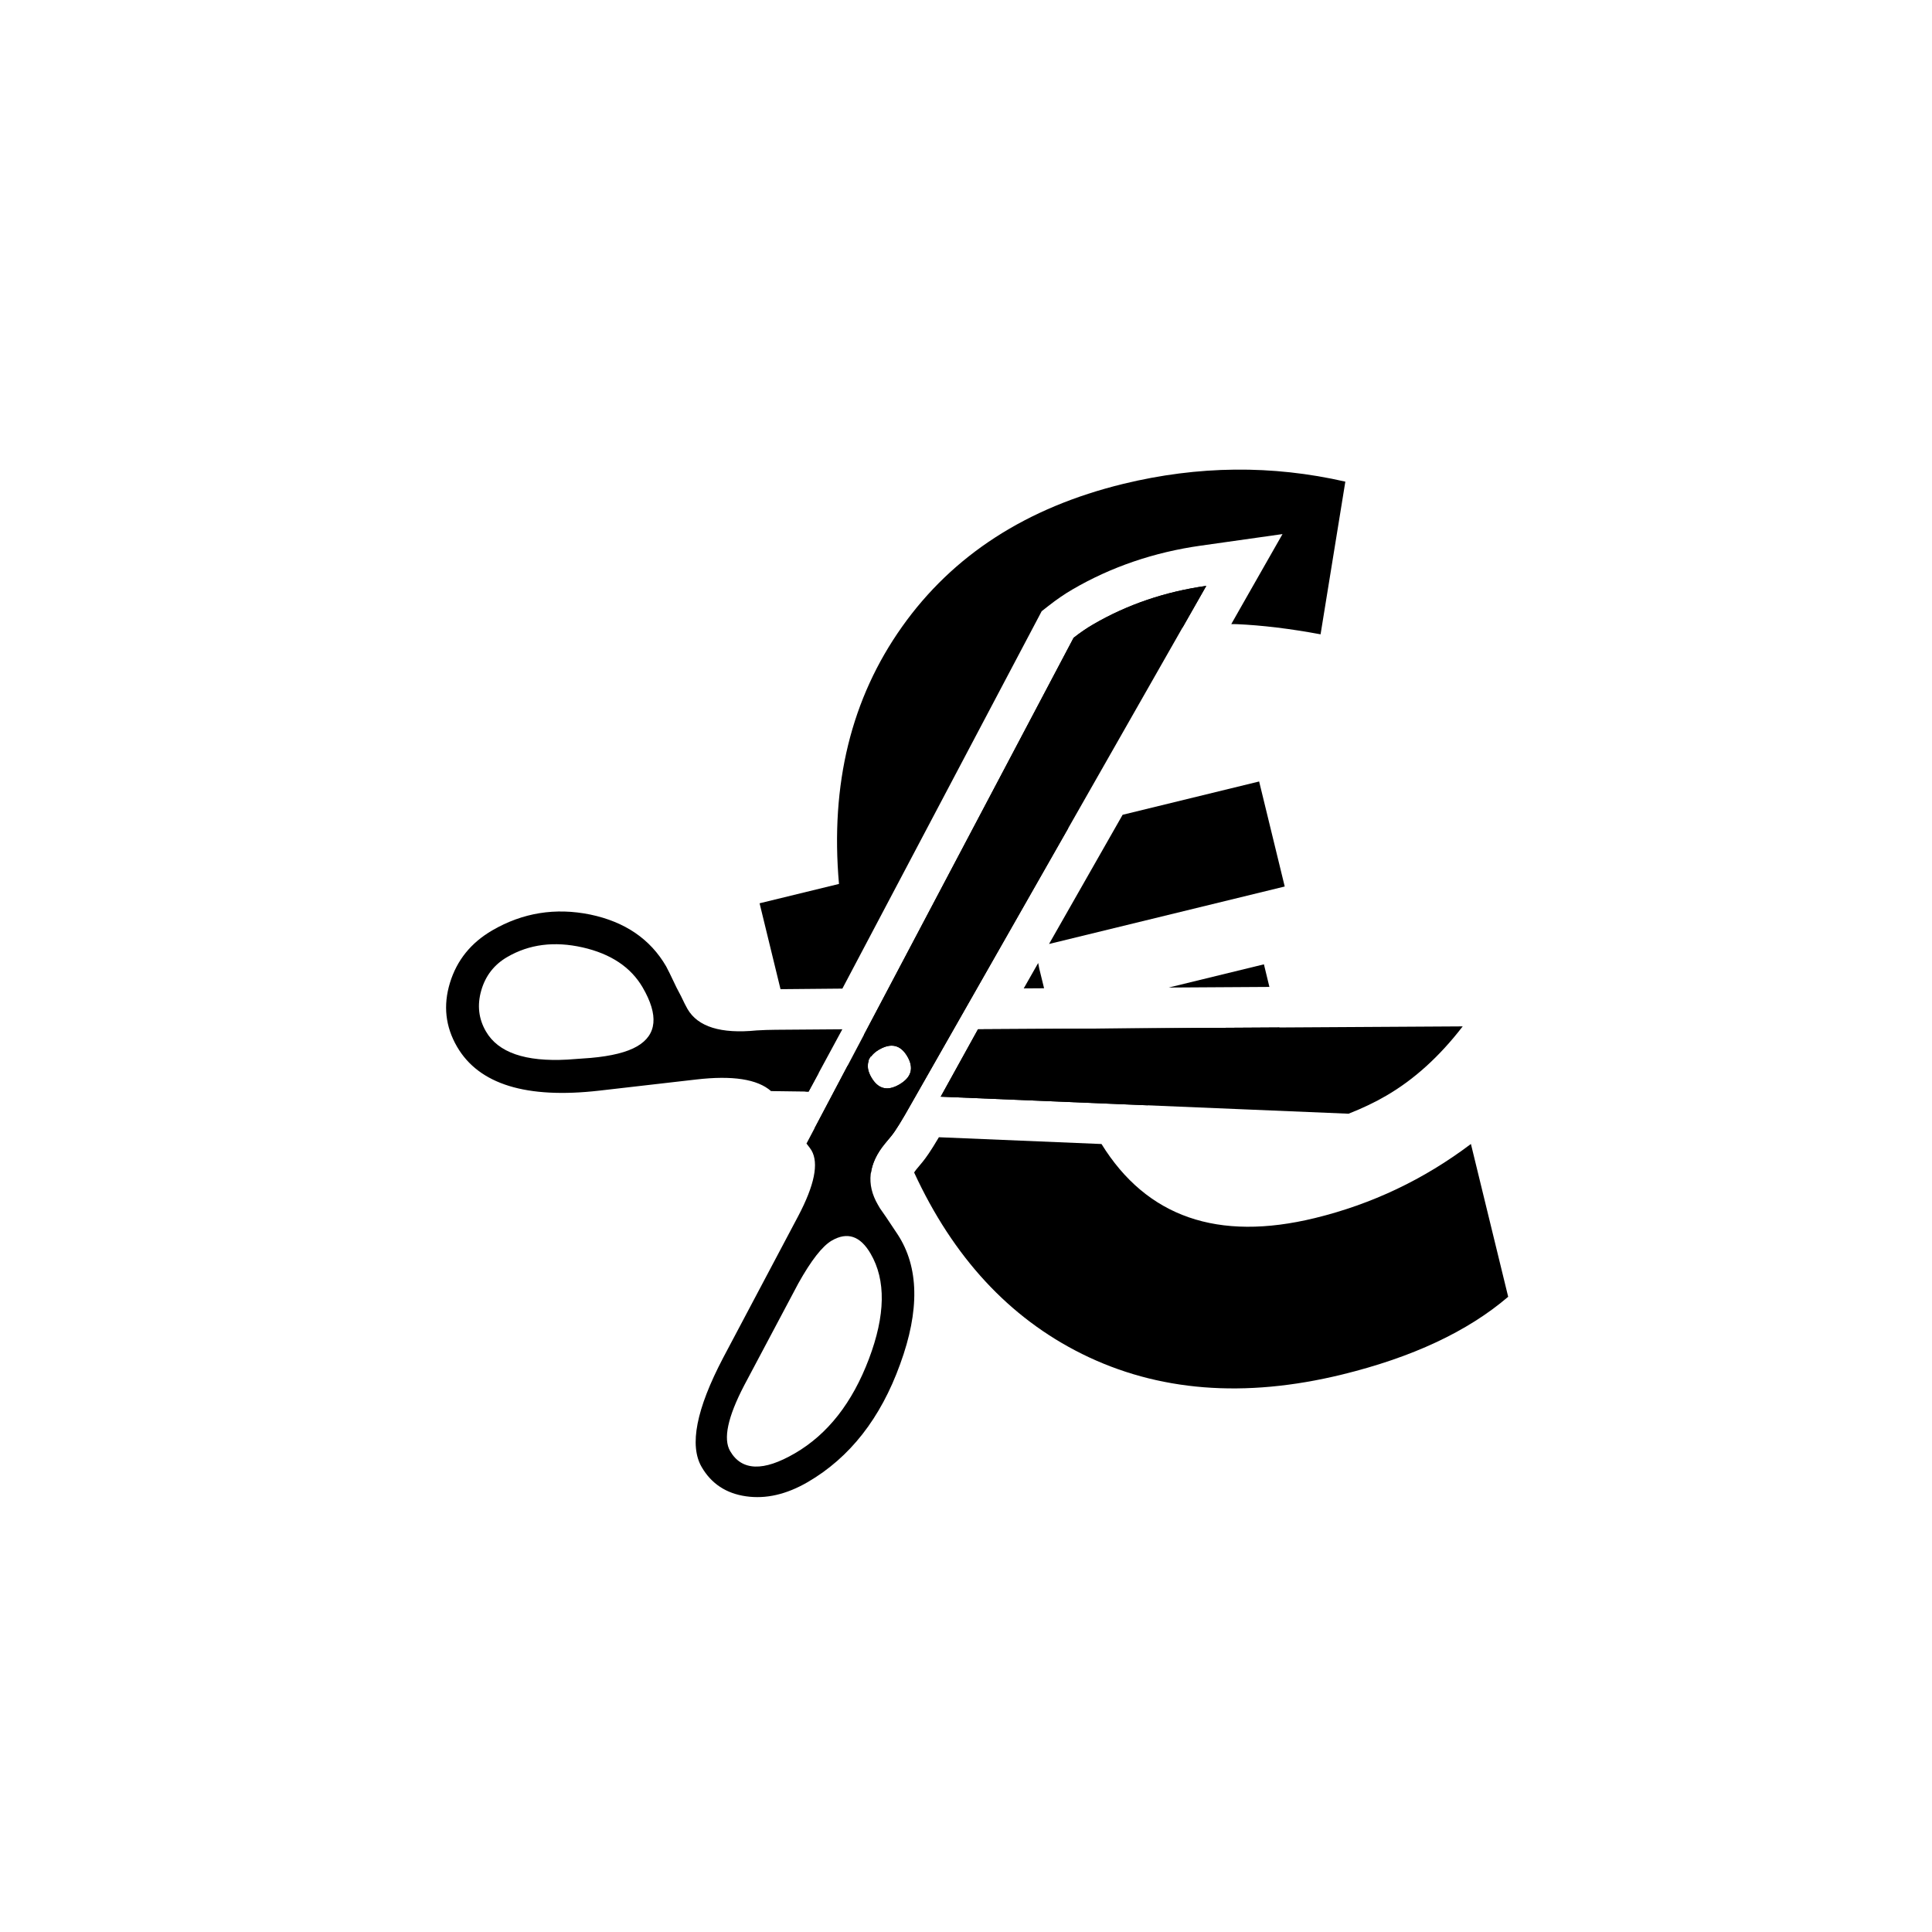 <?xml version="1.0" encoding="utf-8"?>
<!-- Generator: Adobe Illustrator 16.0.0, SVG Export Plug-In . SVG Version: 6.00 Build 0)  -->
<!DOCTYPE svg PUBLIC "-//W3C//DTD SVG 1.1//EN" "http://www.w3.org/Graphics/SVG/1.1/DTD/svg11.dtd">
<svg version="1.1" id="Layer_1" xmlns="http://www.w3.org/2000/svg" xmlns:xlink="http://www.w3.org/1999/xlink" x="0px" y="0px"
	 width="72.167px" height="72.168px" viewBox="0 0 72.167 72.168" enable-background="new 0 0 72.167 72.168" xml:space="preserve">
<path d="M31.465,36.929l7.295-13.813l0.15-0.285l0.254-0.199c0.301-0.236,0.604-0.445,0.903-0.618
	c1.438-0.838,3.047-1.387,4.778-1.631l3.061-0.433l-1.53,2.686l-0.384,0.677c0.065,0.001,0.133-0.002,0.199,0.001
	c0.955,0.042,2.001,0.169,3.137,0.38l0.925-5.703c-2.734-0.626-5.498-0.598-8.294,0.083c-3.611,0.881-6.365,2.659-8.263,5.336
	c-1.898,2.676-2.686,5.878-2.357,9.608l-2.966,0.723l0.782,3.208l2.296-0.021H31.465z"/>
<polygon points="47.989,33.114 47.033,29.191 41.934,30.435 39.185,35.261 "/>
<polygon points="35.139,40.965 42.858,41.287 48.18,39.989 47.788,38.38 36.531,38.447 "/>
<polygon points="39,36.915 38.819,36.176 38.78,35.971 38.24,36.92 "/>
<polygon points="30.088,40.774 30.204,40.775 30.582,40.076 29.956,40.229 "/>
<path d="M32.535,43.805c0.053-0.364,0.225-0.728,0.523-1.089l0.241-0.29c0.151-0.186,0.396-0.582,0.736-1.189l5.871-10.308
	l-1.855,0.453c-0.145-2.074,0.244-3.779,1.162-5.113c0.917-1.333,2.283-2.222,4.096-2.664c0.29-0.071,0.58-0.125,0.868-0.17
	l0.882-1.55c-1.541,0.218-2.952,0.699-4.228,1.441c-0.239,0.139-0.483,0.306-0.728,0.498l-7.832,14.829
	c0.089,0.323,0.18,0.592,0.269,0.814c0.07-0.094,0.162-0.182,0.295-0.26c0.171-0.099,0.328-0.148,0.471-0.148
	c0.234,0,0.431,0.136,0.587,0.404c0.252,0.436,0.152,0.782-0.301,1.047c-0.166,0.096-0.318,0.145-0.457,0.145
	c-0.233,0-0.429-0.136-0.587-0.409c-0.137-0.234-0.162-0.442-0.094-0.626l-0.797,0.195l-1.233,2.336l0.5,2.047L32.535,43.805z"/>
<path d="M49.12,45.498c-3.631,0.887-6.288-0.039-7.975-2.765l-6.069-0.253h-0.005c-0.313,0.531-0.482,0.763-0.606,0.917
	l-0.235,0.283c-0.039,0.047-0.058,0.079-0.084,0.117c1.457,3.158,3.542,5.422,6.271,6.777c2.83,1.403,6.066,1.66,9.709,0.771
	c2.628-0.642,4.697-1.611,6.21-2.906l-1.392-5.708C53.187,44.057,51.246,44.979,49.12,45.498z"/>
<polygon points="47.212,36.021 43.656,36.888 47.417,36.865 "/>
<path d="M31.464,38.447l-1.26,2.328l-1.403-0.019c-0.508-0.446-1.438-0.59-2.795-0.433l-3.618,0.416
	c-2.725,0.312-4.497-0.233-5.315-1.639c-0.435-0.748-0.524-1.545-0.266-2.387c0.258-0.844,0.784-1.496,1.579-1.959
	c1.136-0.661,2.358-0.858,3.664-0.592c1.297,0.272,2.241,0.917,2.832,1.934c0.044,0.075,0.173,0.338,0.389,0.794l0.171,0.327
	c0.101,0.214,0.179,0.37,0.239,0.473c0.387,0.666,1.248,0.933,2.581,0.8c0.238-0.015,0.477-0.022,0.71-0.024L31.464,38.447z
	 M30.125,42.716l9.978-18.893c0.244-0.192,0.488-0.359,0.728-0.498c1.275-0.743,2.687-1.223,4.228-1.441L34.035,41.236
	c-0.34,0.607-0.585,1.004-0.736,1.189l-0.241,0.29c-0.624,0.756-0.711,1.521-0.265,2.287l0.073,0.126l0.228,0.328l0.438,0.657
	c0.796,1.219,0.827,2.834,0.091,4.844c-0.729,2.021-1.878,3.488-3.45,4.404c-0.794,0.461-1.564,0.639-2.308,0.531
	c-0.742-0.106-1.295-0.472-1.655-1.093c-0.469-0.804-0.203-2.163,0.8-4.076l2.803-5.292c0.612-1.16,0.778-1.979,0.499-2.46
	C30.281,42.918,30.218,42.832,30.125,42.716z M21.193,39.58l0.874-0.063c0.776-0.069,1.354-0.213,1.733-0.434
	c0.74-0.43,0.807-1.163,0.206-2.198c-0.442-0.757-1.189-1.256-2.244-1.496c-1.055-0.238-1.994-0.12-2.816,0.36
	c-0.49,0.284-0.813,0.702-0.97,1.25c-0.157,0.549-0.098,1.06,0.176,1.529C18.608,39.317,19.622,39.666,21.193,39.58z M29.823,47.934
	l-2.027,3.819c-0.614,1.18-0.788,1.995-0.523,2.45c0.217,0.373,0.526,0.563,0.93,0.578c0.404,0.014,0.9-0.152,1.493-0.497
	c1.22-0.71,2.14-1.882,2.759-3.518c0.62-1.635,0.643-2.946,0.066-3.936c-0.386-0.665-0.871-0.827-1.454-0.488
	C30.716,46.548,30.302,47.077,29.823,47.934z M33.593,40.51c0.453-0.265,0.553-0.611,0.301-1.047
	c-0.252-0.434-0.605-0.519-1.058-0.256c-0.444,0.259-0.539,0.605-0.287,1.038C32.802,40.681,33.149,40.768,33.593,40.51z
	 M35.139,40.965l1.393-2.518l18.105-0.108c-0.866,1.125-1.817,1.986-2.854,2.588c-0.417,0.244-0.886,0.468-1.409,0.674
	L35.139,40.965z"/>
</svg>
